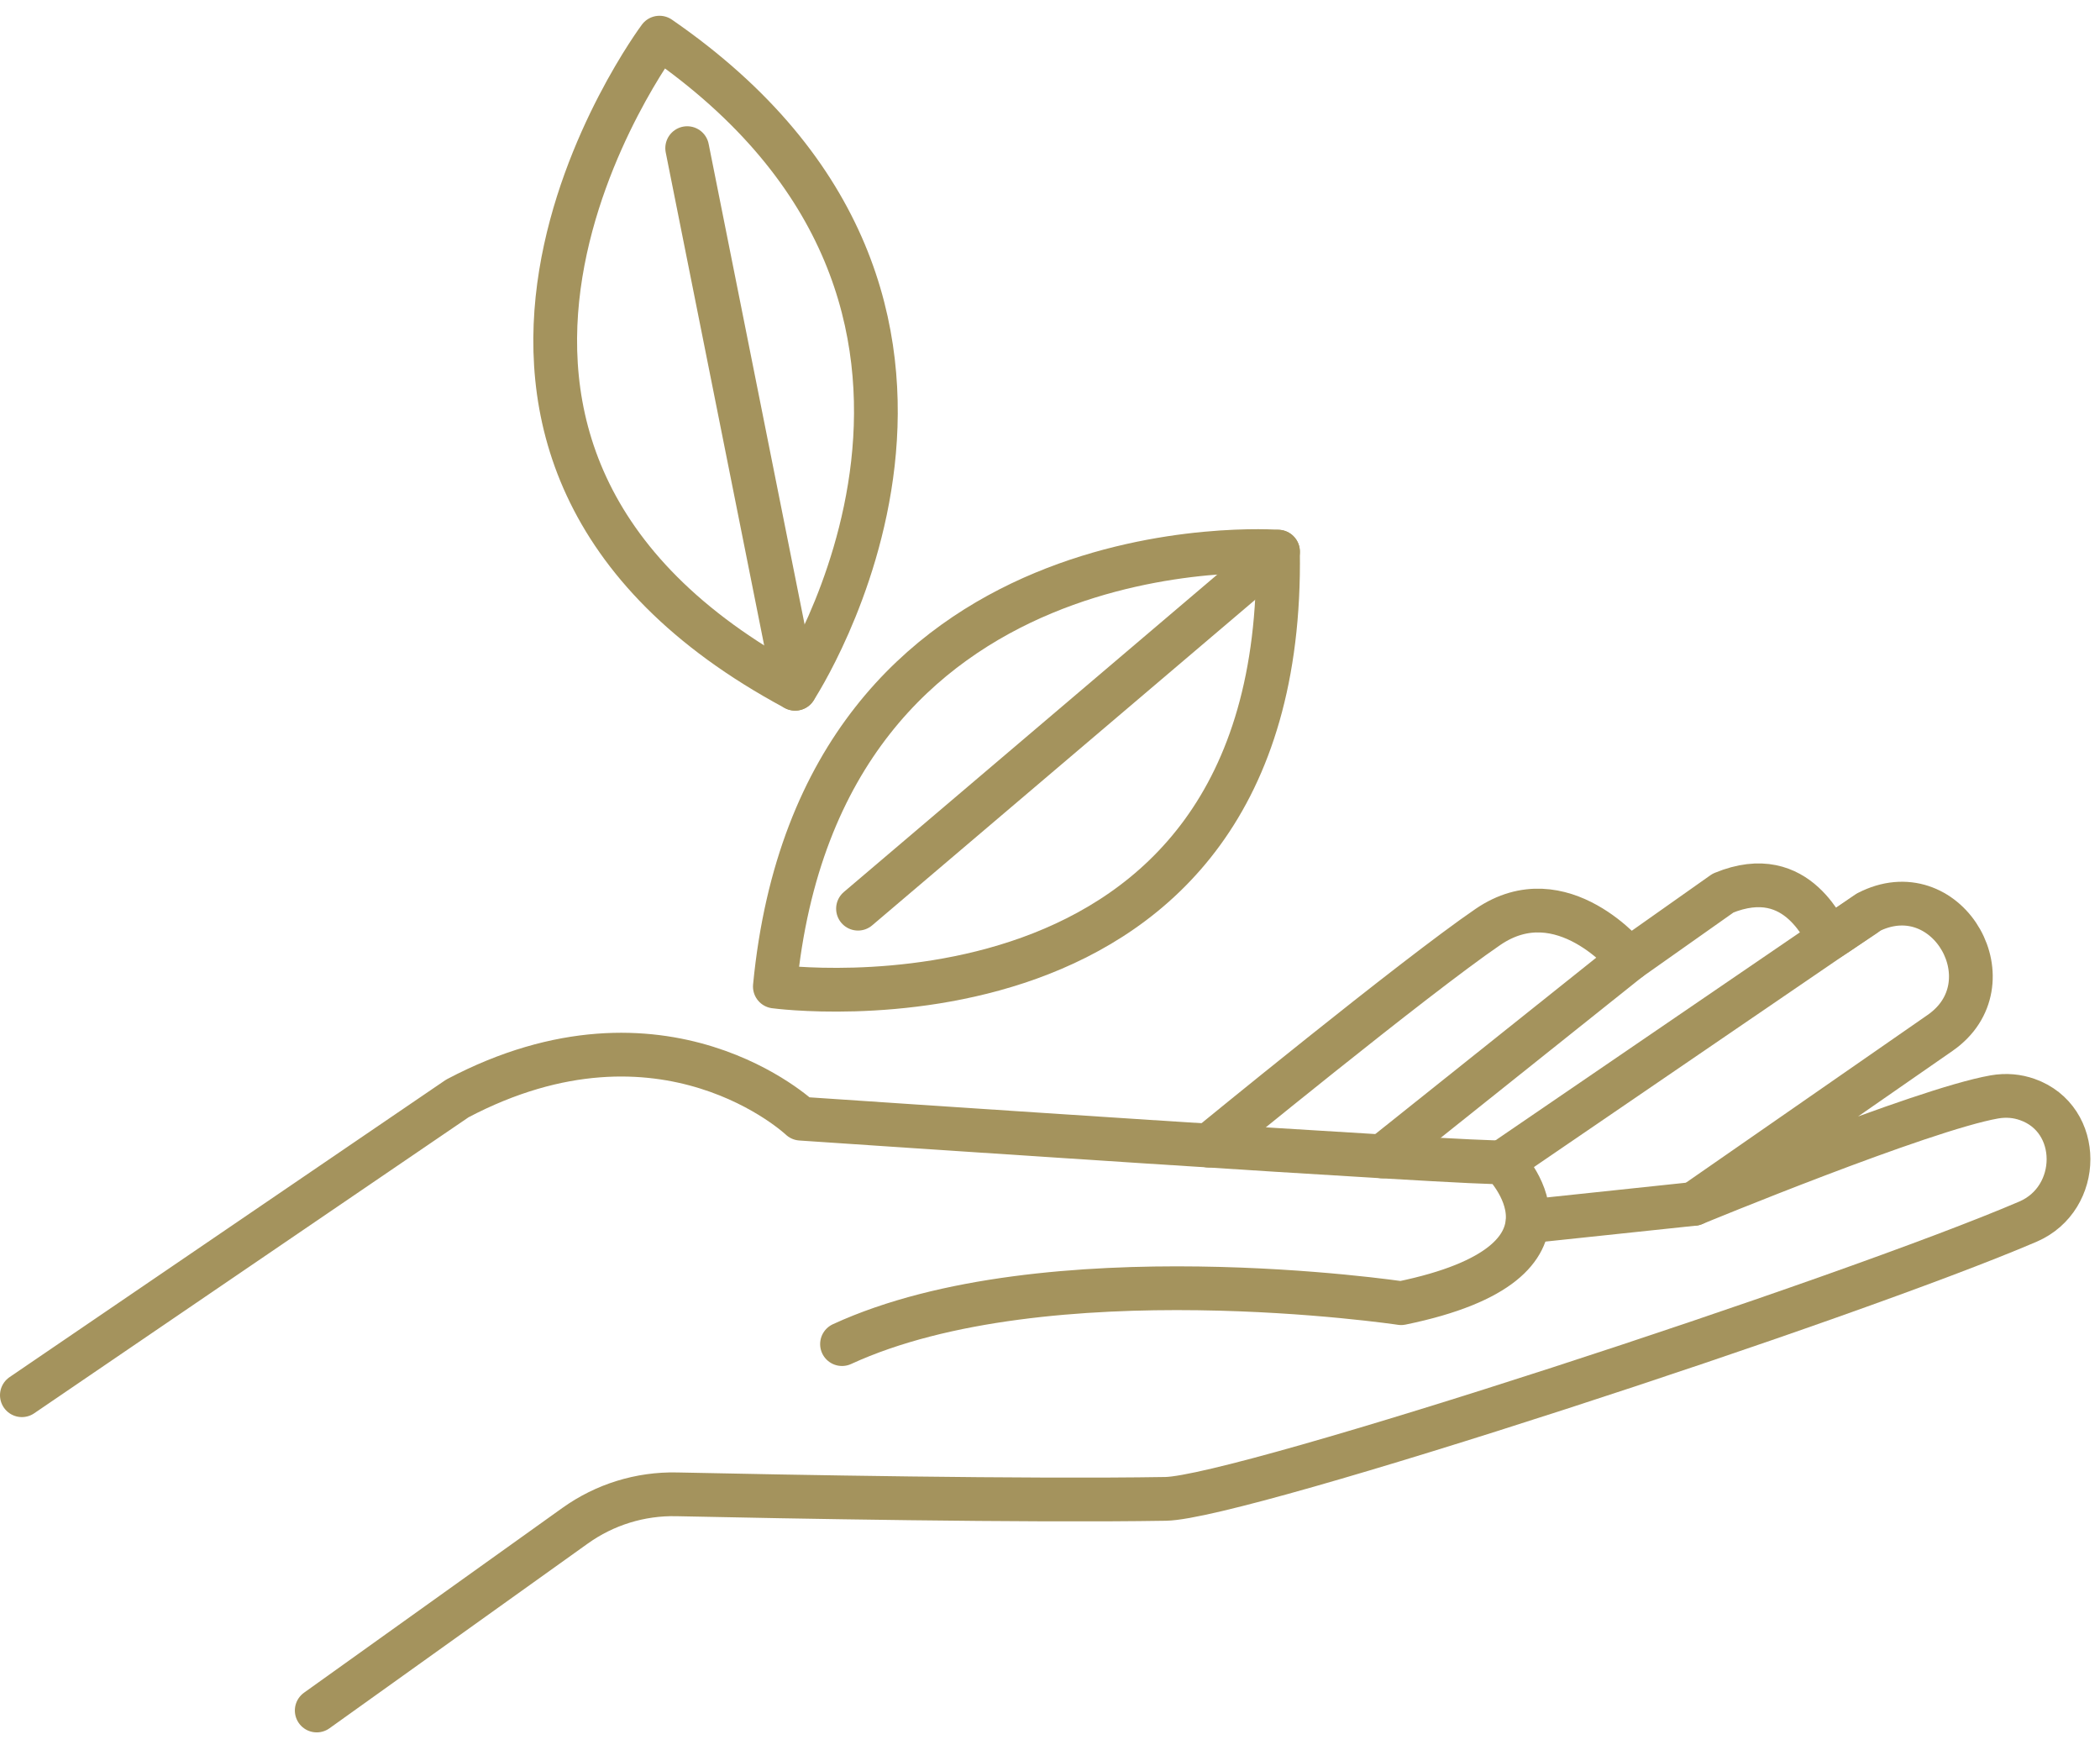 <svg xmlns="http://www.w3.org/2000/svg" fill="none" viewBox="0 0 96 80" height="80" width="96">
<path stroke-linejoin="round" stroke-linecap="round" stroke-miterlimit="10" stroke-width="2" stroke="#A4935D" d="M1 63.771L20.908 50.206C30.366 45.216 36.606 51.131 36.606 51.131C36.606 51.131 68.27 53.28 68.683 53.115C68.683 53.115 73.313 57.662 64.053 59.564C64.053 59.564 47.834 57.136 38.492 61.435"></path>
<path stroke-linejoin="round" stroke-linecap="round" stroke-miterlimit="10" stroke-width="2" stroke="#A4935D" d="M14.479 78.182L26.291 69.736C27.643 68.769 29.268 68.265 30.931 68.301C35.9 68.407 46.937 68.614 53.285 68.509C56.766 68.452 84.579 59.328 92.707 55.837C95.168 54.78 95.2 51.144 92.674 50.255C92.222 50.096 91.722 50.041 91.171 50.137C87.864 50.716 77.43 55.026 77.43 55.026L88.691 47.21C91.898 44.983 89.09 39.986 85.546 41.627C85.493 41.652 83.725 42.848 83.669 42.875C83.433 42.835 82.285 39.368 78.769 40.82L74.471 43.854C74.471 43.854 71.412 40.051 68.022 42.366C64.632 44.681 55.254 52.362 55.254 52.362"></path>
<path stroke-linejoin="round" stroke-linecap="round" stroke-miterlimit="10" stroke-width="2" stroke="#A4935D" d="M74.47 43.855L63.193 52.856"></path>
<path stroke-linejoin="round" stroke-linecap="round" stroke-miterlimit="10" stroke-width="2" stroke="#A4935D" d="M85.384 41.706L68.684 53.115"></path>
<path stroke-linejoin="round" stroke-linecap="round" stroke-miterlimit="10" stroke-width="2" stroke="#A4935D" d="M69.842 55.829L77.432 55.026"></path>
<path stroke-linejoin="round" stroke-linecap="round" stroke-miterlimit="10" stroke-width="2" stroke="#A4935D" d="M58.422 25.214C58.422 25.214 37.494 23.633 35.422 45.091C35.422 45.091 58.76 48.254 58.422 25.214Z"></path>
<path stroke-linejoin="round" stroke-linecap="round" stroke-miterlimit="10" stroke-width="2" stroke="#A4935D" d="M58.423 25.214L39.223 41.533"></path>
<path stroke-linejoin="round" stroke-linecap="round" stroke-miterlimit="10" stroke-width="2" stroke="#A4935D" d="M36.348 31.481C36.348 31.481 47.897 13.957 30.148 1.721C30.148 1.721 16.046 20.584 36.348 31.481Z"></path>
<path stroke-linejoin="round" stroke-linecap="round" stroke-miterlimit="10" stroke-width="2" stroke="#A4935D" d="M36.349 31.48L31.414 6.771"></path>
</svg>
